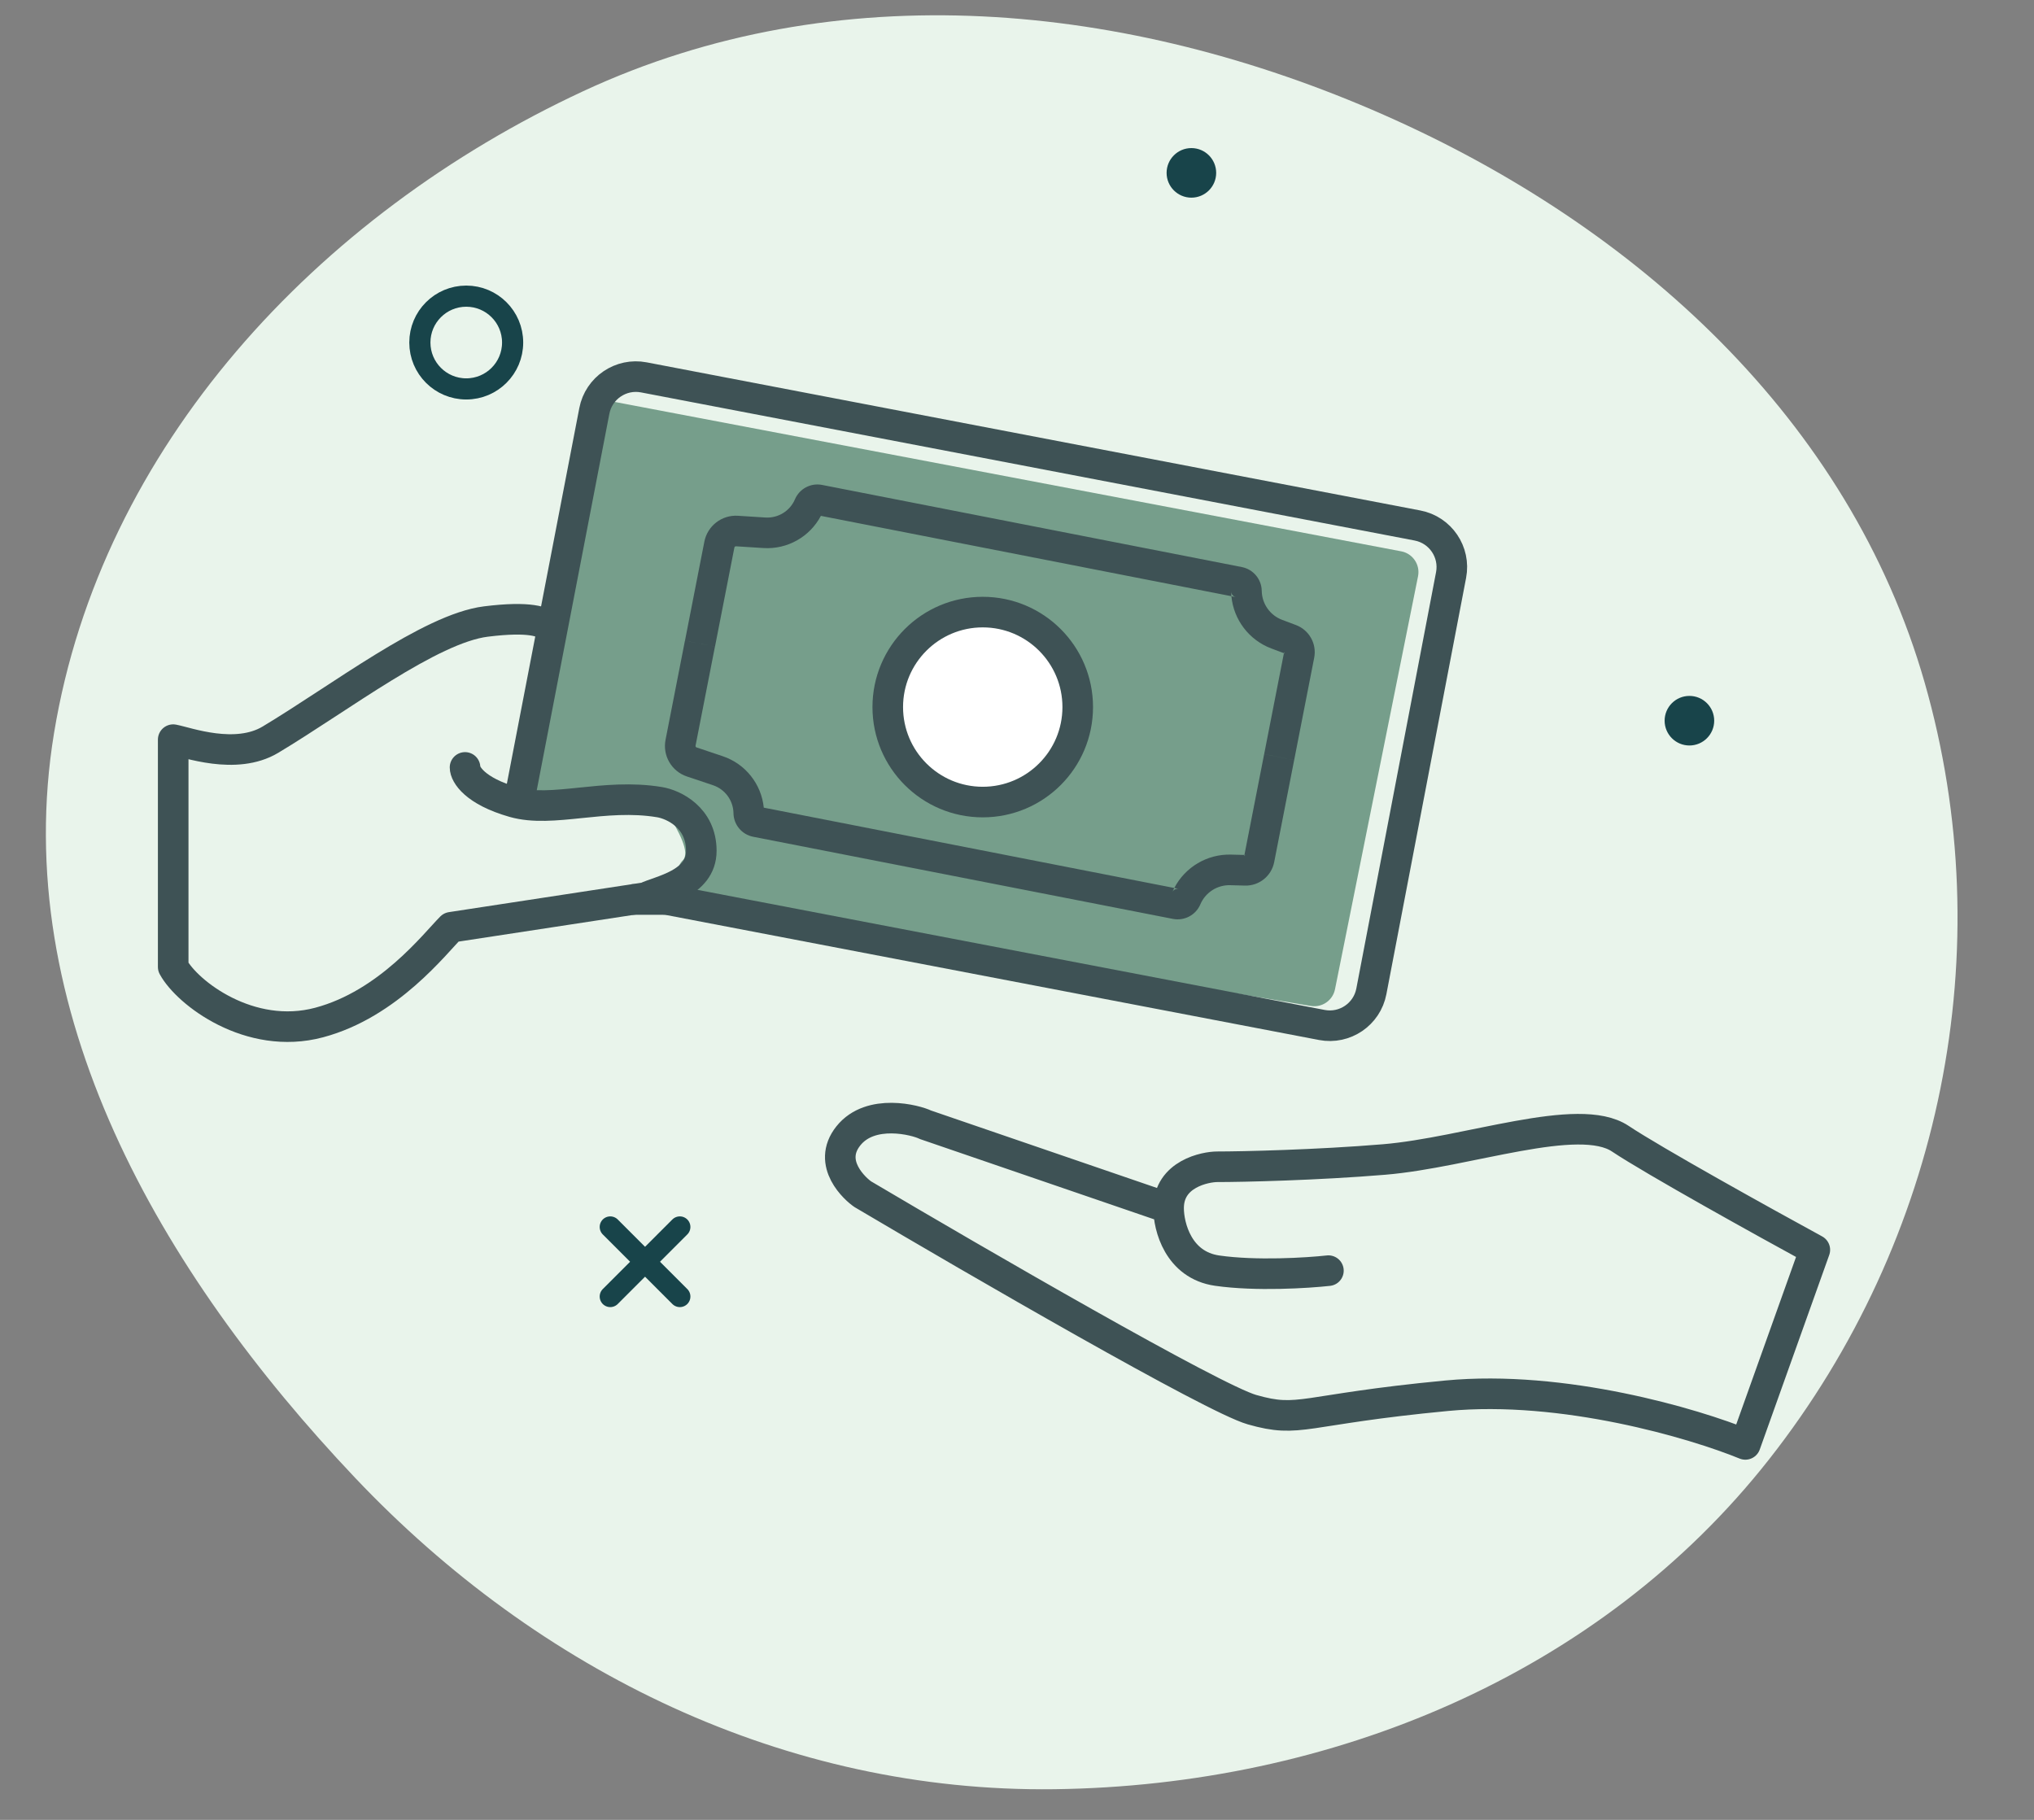 <svg fill="none" height="119" viewBox="0 0 133 119" width="133" xmlns="http://www.w3.org/2000/svg"><rect x="0" y="0" width="133" height="119" fill="#808080" stroke="none"/><path d="m90.475 7.507c16.568 7.304 30.455 19.964 35.374 37.122 5.009 17.476 1.129 36.42-10.171 50.795-11.059 14.068-28.611 21.336-46.716 21.571-17.616.229-33.753-7.706-45.748-20.368-12.747-13.457-22.665-30.562-19.679-48.7 3.077-18.69 17.17-33.86 34.605-41.966 16.594-7.715 35.586-5.838 52.335 1.546z" fill="#e9f4eb"/><path d="m91.626 36.052-51.585-9.8c-.738-.14-1.453.334-1.611 1.068l-5.071 23.602c-.185.861.471 1.674 1.352 1.674h2.288 5.523c.474 0 .919.241 1.169.644.641 1.033 1.473 2.523.952 3.019-.666.632-.468 2.557.438 2.709l40.628 6.81c.736.123 1.438-.36 1.585-1.092l5.429-27.003c.152-.755-.342-1.488-1.098-1.632z" fill="#769e8b"/><path d="m76.412 78.998-15.903-5.452c-.606-.303-3.579-1.094-5.033.724s.489 3.517.943 3.82c7.421 4.392 22.901 13.359 25.445 14.086 3.181.909 3.181 0 12.723-.909 7.634-.727 16.206 1.817 19.538 3.181l4.544-12.722c-3.332-1.817-10.542-5.816-12.723-7.27-2.726-1.817-9.996.909-15.448 1.363-4.362.363-9.239.475-10.905.475-.757 0-3.181.454-3.181 2.705zm0 0c0 1.212.636 3.726 3.181 4.089s5.907.151 7.27 0" stroke="#3e5255" stroke-linecap="round" stroke-linejoin="round" stroke-width="2"/><path clip-rule="evenodd" d="m49.919 35.836c1.567.099 3.033-.734 3.757-2.104l26.843 5.253c.145 1.536 1.152 2.87 2.614 3.419l.82.308-1.291 6.596 1.963.384 1.308-6.683c.178-.908-.327-1.812-1.193-2.138l-.902-.339c-.792-.298-1.322-1.05-1.335-1.896-.012-.761-.555-1.41-1.302-1.556l-27.448-5.371c-.738-.144-1.477.247-1.772.939-.327.767-1.101 1.244-1.933 1.192l-1.796-.114c-1.054-.067-1.993.658-2.196 1.694l-1.267 6.477 1.963.384 1.268-6.477c.01-.05.055-.085.106-.082zm34.033 6.877.017-.087c-.01.05.018.1.066.118zm-3.433-3.728c-.01-.104-.016-.21-.017-.316.003.183.134.339.313.374zm-33.264 10.462c1.488.499 2.532 1.823 2.687 3.365l26.843 5.253c-.049.093-.094.189-.135.286.072-.168.252-.264.431-.229l-.296-.058c.713-1.368 2.149-2.224 3.71-2.182l.875.023-.017.087c.01-.05.054-.086.105-.084l-.088-.002 1.291-6.596 1.963.384-1.308 6.683c-.178.908-.986 1.556-1.911 1.531l-.964-.026c-.846-.023-1.62.474-1.952 1.253-.298.701-1.046 1.097-1.793.951l-27.448-5.371c-.738-.144-1.275-.786-1.287-1.538-.013-.833-.551-1.568-1.341-1.833l-1.706-.572c-1.001-.335-1.598-1.361-1.395-2.397l1.267-6.477 1.963.384-1.268 6.477c-.01.05.019.1.068.116z" fill="#3e5255" fill-rule="evenodd"/><g stroke="#3e5255" stroke-width="2"><path d="m41.313 58.818h2.009c.175 0 .349.017.52.049l42.592 8.155c1.501.287 2.95-.696 3.237-2.197l5.213-27.226c.287-1.501-.696-2.95-2.197-3.237l-50.587-9.686c-1.499-.287-2.948.695-3.237 2.193l-4.822 25.004"/><path d="m30.408 50.181c0 .454.636 1.545 3.181 2.272s5.907-.606 9.542 0c.909.151 2.726 1 2.726 3.181s-2.726 2.601-3.635 3.056l-12.722 1.943c-1.06 1.06-4.089 5.018-8.633 6.229-4.544 1.212-8.633-1.95-9.542-3.635v-14.862c.909.173 4.089 1.363 6.361 0 4.544-2.726 10.451-7.27 14.086-7.724 2.908-.363 3.787.026 4.089.329" stroke-linecap="round" stroke-linejoin="round"/><circle cx="64.26" cy="46.235" fill="#fff" r="6.211"/></g><path d="m44.453 80.23-4.549 4.549" stroke="#18444a" stroke-linecap="round" stroke-linejoin="round" stroke-width="1.383"/><path d="m39.904 80.23 4.549 4.549" stroke="#18444a" stroke-linecap="round" stroke-linejoin="round" stroke-width="1.383"/><path d="m110.468 48.747c.895 0 1.621-.726 1.621-1.621s-.726-1.621-1.621-1.621-1.621.726-1.621 1.621.726 1.621 1.621 1.621z" fill="#18444a"/><path d="m77.903 12.925c.895 0 1.621-.726 1.621-1.621 0-.895-.726-1.621-1.621-1.621s-1.621.726-1.621 1.621c0 .895.726 1.621 1.621 1.621z" fill="#18444a"/><path d="m30.487 25.431c1.675 0 3.033-1.358 3.033-3.033s-1.358-3.033-3.033-3.033-3.033 1.358-3.033 3.033 1.358 3.033 3.033 3.033z" stroke="#18444a" stroke-linecap="round" stroke-linejoin="round" stroke-width="1.383"/></svg>